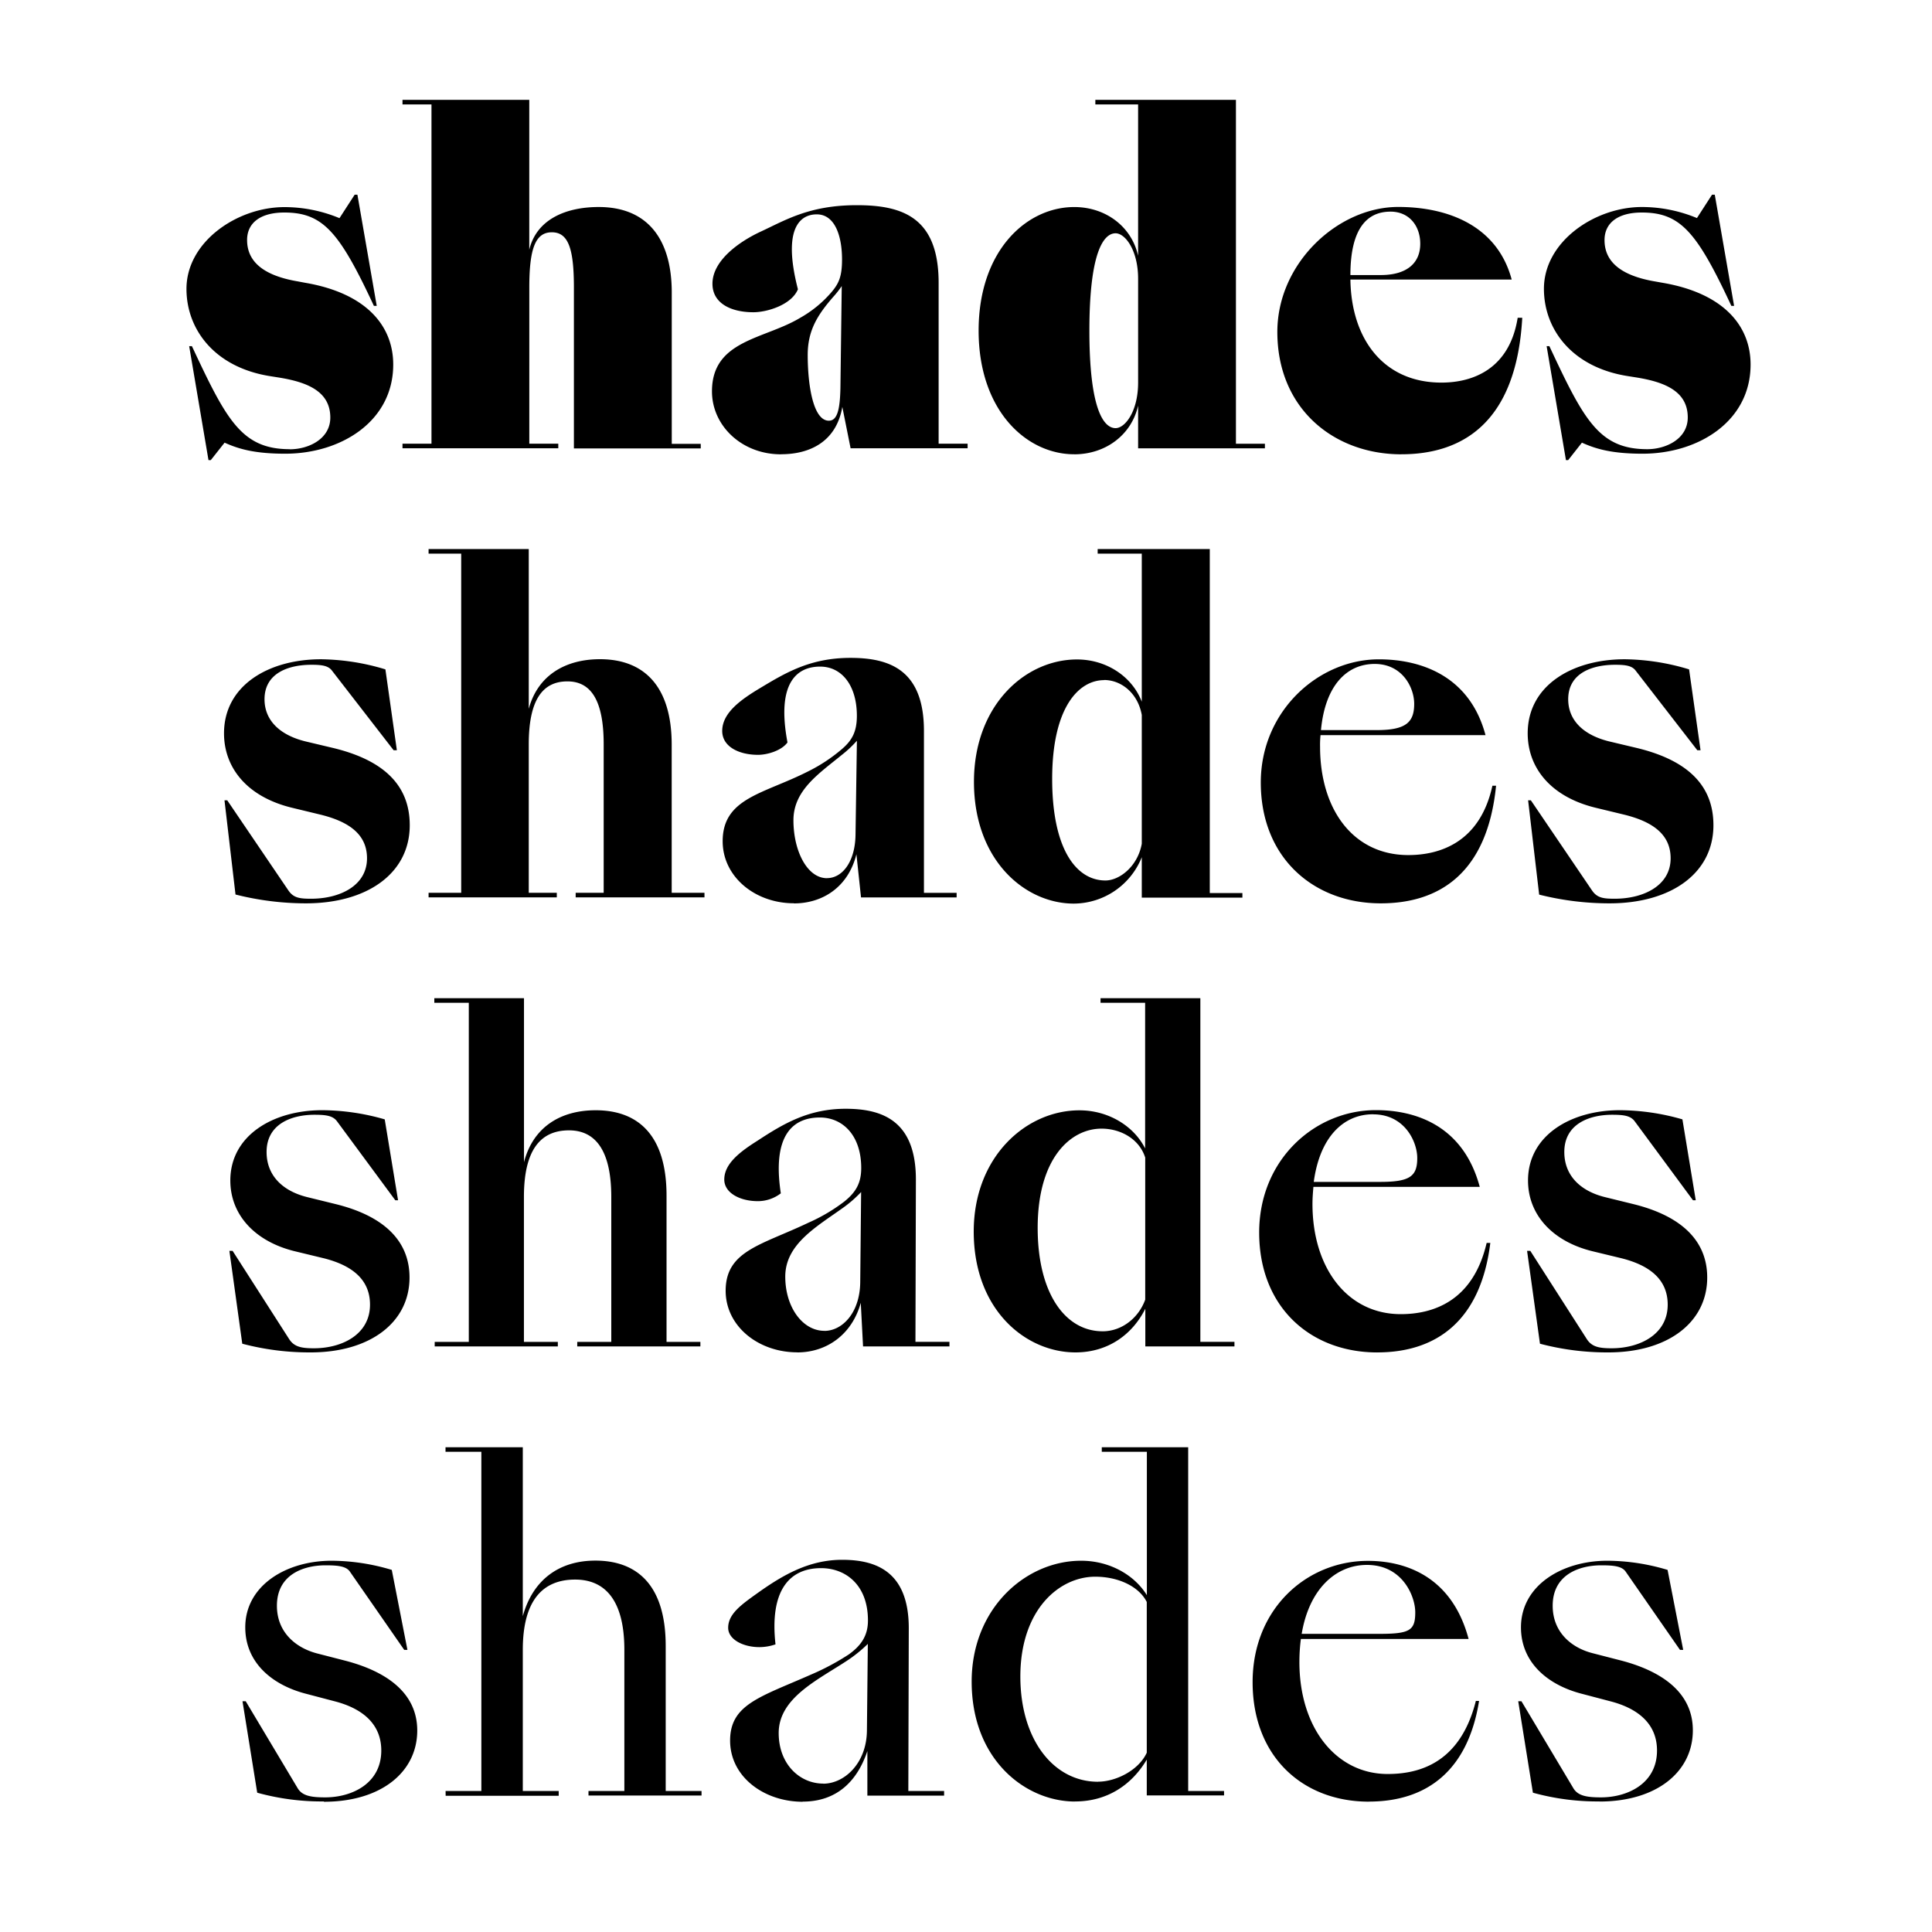 <svg id="Calque_1" data-name="Calque 1" xmlns="http://www.w3.org/2000/svg" viewBox="0 0 600 600"><title>SangBleu_Infos_2018_Mobile_</title><path d="M496.73,559.48c17.84,0,29-9.28,29-22.12,0-12.13-10.28-18.56-22.41-21.7l-8.85-2.28c-6.56-1.71-12.27-6.56-12.27-14.7,0-9.7,8.28-12.56,15.13-12.56,3.85,0,6.42.29,7.56,2l16.84,24.26h1l-4.85-24.83a65.55,65.55,0,0,0-18.7-2.85c-14.12,0-26.83,7.7-26.83,20.69,0,11,8.42,18,19.13,20.69l8.7,2.29c7.71,2,14.42,6.42,14.42,15.27,0,10.27-9.14,14.55-17.41,14.55-4.28,0-7.14-.43-8.57-2.85l-16.12-27h-1l4.56,28.4a75,75,0,0,0,20.7,2.71M424.52,486c11.13,0,15,9.85,15,14.7,0,5.71-1.71,6.71-11.27,6.71h-24c2.28-13.7,10.42-21.41,20.27-21.41m.57,73.5c18.26,0,30.82-9.85,34.25-31.26h-1c-4.85,19.27-17.55,22.69-27.4,22.69-15.84,0-27.4-14.12-27.4-34.82A55.42,55.42,0,0,1,404,509h52.09c-5.29-19.84-20.13-24.26-31.26-24.26-19,0-35.82,14.84-35.82,37.67,0,23.12,15.56,37.11,36.11,37.11M341,553.34c-13.84,0-24.12-13.13-24.12-32.68,0-20.69,12-31,23.26-31,7.14,0,13.56,3,16,7.85v46.81c-2.57,5.57-9.71,9-15.13,9m-7.14,6.14c10.14,0,17.7-5.28,22.27-13v11.13h24V556.2H369V449.45H342.17v1.42h14V495.4c-3.86-6.28-11.56-10.7-20.41-10.7-17.27,0-34,14.84-34,37.53,0,24.4,16.84,37.25,32.11,37.25m-78.2-5.57c-7.28,0-13.84-6-13.84-15.7,0-10.84,12-16.41,21.12-22.4a42.79,42.79,0,0,0,6.56-5.28l-.28,27c-.15,10.28-7.14,16.41-13.56,16.41m-6.42,5.57c10.7,0,17-6.42,20.12-15.7v13.84h23.83V556.2H282.09l.14-50.53c0-17.83-10.41-21.26-20.69-21.26s-18.41,4.71-26.4,10.42c-5,3.57-9,6.42-9,10.7,0,3.57,4.56,6,9.7,6a15.42,15.42,0,0,0,5-.86C239,494.12,245,487,255,487c7.42,0,14.55,5,14.55,16.27,0,4.57-2,7.71-6,10.56A76.16,76.16,0,0,1,252,520c-15.84,7-25.26,9.27-25.26,20.55s10.56,19,22.55,19m-110.89-1.86h35.11V556.2H162.36V512.38c0-15.13,6-21.83,16.26-21.83,8.85,0,15.28,5.85,15.28,21.83V556.2H182.76v1.42h35.11V556.2H206.74v-45c0-19.84-9.71-26.54-21.84-26.54-11.13,0-19.4,5.85-22.54,17.26V449.45h-24v1.42h11.13V556.2H138.38Zm-37.82,1.86c17.84,0,29-9.28,29-22.12,0-12.13-10.27-18.56-22.4-21.7l-8.85-2.28C91.71,511.67,86,506.82,86,498.68c0-9.7,8.27-12.56,15.12-12.56,3.86,0,6.43.29,7.57,2l16.84,24.26h1l-4.86-24.83A65.48,65.48,0,0,0,103,484.7c-14.13,0-26.83,7.7-26.83,20.69,0,11,8.42,18,19.12,20.69l8.71,2.29c7.7,2,14.41,6.42,14.41,15.27,0,10.27-9.13,14.55-17.41,14.55-4.28,0-7.13-.43-8.56-2.85l-16.13-27h-1l4.57,28.4a75,75,0,0,0,20.69,2.71"/><path d="M499.51,420c18.41,0,30.68-9.28,30.68-23.26,0-12.13-9-19.41-23.12-22.84l-8.7-2.14c-7.42-1.85-12.56-6.56-12.56-14,0-8.85,8-11.56,14.84-11.56,3.57,0,5.71.28,7,2l18.12,24.55h.86l-4.14-25.12a71.26,71.26,0,0,0-19.41-2.85c-15.27,0-28.54,7.85-28.54,21.83,0,10.71,7.7,19,20.12,22l8.85,2.14c8.56,2.14,14.41,6.42,14.41,14.42,0,9.27-8.7,13.55-17.41,13.55-3.85,0-6.14-.42-7.71-2.85l-17.55-27.4h-1l4,28.83A81.38,81.38,0,0,0,499.51,420m-73.07-73.93c9.85,0,13.7,8.57,13.7,13.56,0,5.71-2.28,7.42-11.56,7.42H408c1.86-13.84,9.14-21,18.41-21M427.73,420c18.26,0,32.11-9.71,35.1-34h-1.14c-4.28,18.41-17,22.12-26.68,22.12-16.42,0-27.41-14.13-27.41-34.25,0-1.85.15-3.57.29-5.28h51.66c-5.14-19.12-20-23.83-32.25-23.83-19,0-36.25,15.41-36.25,38,0,23.26,16,37.25,36.68,37.25m-85.34-6.57c-11.42,0-20.13-11.56-20.13-32.11,0-21.55,10.14-30.82,19.84-30.82,5.85,0,11.7,3.14,13.56,9v44.1c-2,5.56-7.14,9.84-13.27,9.84M334,420c10.13,0,17.69-5.57,21.69-13.56v11.7h27.68v-1.42H372.78V310h-31v1.42h13.85v45.24c-3.43-6.85-11.28-11.84-20.41-11.84-16.55,0-32.82,14.41-32.82,37.68C302.43,407,318.7,420,334,420M256,413.3c-6.7,0-12.13-7.28-12.13-16.84,0-10.13,9.85-15.55,18-21.41a37.83,37.83,0,0,0,5.56-4.85l-.28,28.12c-.15,9.42-5.57,15-11.14,15M247.62,420c9.14,0,17-5.57,19.7-15.41l.71,13.55h26.83v-1.42H284.3l.14-50.38c0-18.41-10.56-22-21.83-22-11.56,0-19.41,4.71-27.26,9.85-5.42,3.42-10.42,7.13-10.42,12.13,0,4.14,4.86,6.71,10.42,6.71a11.69,11.69,0,0,0,7.14-2.43c-2.71-17.84,3.56-23.55,12.13-23.55,7,0,12.84,5.43,12.84,15.7,0,4.71-1.71,7.56-5.28,10.42a54.43,54.43,0,0,1-11.13,6.56c-14.7,7-25.69,8.71-25.69,21.13,0,11,10.13,19.12,22.26,19.12M135,418.15h38.24v-1.42H162.71v-45c0-14.41,5-20.69,14-20.69,7.85,0,13.13,5.71,13.13,20.69v45H179.27v1.42h38.24v-1.42H207V371.34c0-19-9-26.54-22-26.54-10.85,0-19.41,5.14-22.27,16.13V310H134.88v1.42h10.71V416.73H135ZM96.49,420c18.41,0,30.69-9.28,30.69-23.26,0-12.13-9-19.41-23.12-22.84l-8.71-2.14c-7.42-1.85-12.56-6.56-12.56-14,0-8.85,8-11.56,14.85-11.56,3.56,0,5.7.28,7,2l18.12,24.55h.86l-4.14-25.12a71.2,71.2,0,0,0-19.41-2.85c-15.27,0-28.54,7.85-28.54,21.83,0,10.71,7.71,19,20.12,22l8.85,2.14c8.56,2.14,14.41,6.42,14.41,14.42,0,9.27-8.7,13.55-17.41,13.55-3.85,0-6.13-.42-7.7-2.85l-17.56-27.4h-1l4,28.83A81.44,81.44,0,0,0,96.49,420"/><path d="M499.87,280.54c19,0,32.25-9.28,32.25-24.26,0-12.13-7.71-20.12-23.83-24l-8.42-2c-8.28-2-12.85-6.7-12.85-13.12,0-8.28,7.71-10.71,14.56-10.71,3.28,0,5.28.29,6.42,1.86L527.12,233h1l-3.56-25.12a71,71,0,0,0-20-3.14c-16.27,0-30.12,8.13-30.12,23,0,10.56,7,19.69,21.12,23.12l8.85,2.14c9.28,2.28,14.42,6.42,14.42,13.55,0,8.42-8.28,12.56-17.41,12.56-3.57,0-5.43-.28-7-2.57l-19-28h-.85L478,277.83a89.1,89.1,0,0,0,21.84,2.71m-72.93-74.35c8.57,0,12.28,7.27,12.28,12.41,0,5.85-2.72,8.14-11.71,8.14H410.24c1.29-13.85,8-20.55,16.7-20.55m1.86,74.35c18.26,0,33.11-9.42,35.82-36.53h-1.14c-3.86,17.69-16.42,21.54-26.12,21.54-17,0-27.4-14-27.4-33.68a29.1,29.1,0,0,1,.14-3.56h51.24c-4.86-18.27-19.84-23.55-33.11-23.55-18.84,0-36.68,16.13-36.68,38.25,0,23.54,16.55,37.53,37.25,37.53m-85.91-69.36c5.13,0,10.41,3.85,11.7,10.85v40c-1.29,7.13-7,11.41-11.28,11.41-9.13,0-16.55-9.84-16.55-31.54,0-22.26,8.28-30.68,16.13-30.68m11.7,6.71c-3-7.85-11-13.13-20.12-13.13-16.13,0-32,14.27-32,38,0,24.55,16,37.82,31,37.82a22.87,22.87,0,0,0,21.12-14.41v12.55h31.25v-1.42H375.71V170.51H340.89v1.43h13.7Zm-97.76,54.8c-6.14,0-10.42-8.42-10.42-18,0-9.28,7.85-14.42,15-20.27a35.1,35.1,0,0,0,4.71-4.42l-.43,29.26c-.14,8.42-4.14,13.41-8.85,13.41m-10.27,7.85c8.84,0,16.84-5,19.4-15.27l1.43,13.41h29.69v-1.42H286.94V227c0-19-10.7-22.69-22.83-22.69-12.56,0-20.27,4.71-28.12,9.42-5.7,3.43-11.7,7.56-11.7,13.27,0,4.85,5.14,7.42,11.13,7.42,2.86,0,7.28-1.28,9.14-3.85-3.57-19,3.28-23.55,10.13-23.55s11.42,6,11.42,15.27c0,4.85-1.43,7.57-4.57,10.28a50.89,50.89,0,0,1-10.85,7.13c-13.55,6.85-26.26,8.14-26.26,21.55,0,11,10,19.27,22.13,19.27M133.1,278.68h39.82v-1.42h-8.71v-46.1c0-13.56,4.14-19.55,12-19.55,7.13,0,11.27,5.57,11.27,19.55v46.1h-8.7v1.42h40v-1.42H208.6v-46c0-18.12-8.57-26.54-22.27-26.54-10.56,0-19.26,4.85-22.12,15.41V170.51H133.1v1.43h10.13V277.26H133.1ZM95,280.54c19,0,32.25-9.28,32.25-24.26,0-12.13-7.71-20.12-23.83-24l-8.42-2c-8.28-2-12.85-6.7-12.85-13.12,0-8.28,7.71-10.71,14.56-10.71,3.28,0,5.28.29,6.42,1.86L122.25,233h1l-3.56-25.12a71,71,0,0,0-20-3.14c-16.27,0-30.12,8.13-30.12,23,0,10.56,7,19.69,21.13,23.12L99.56,253c9.28,2.28,14.42,6.42,14.42,13.55,0,8.42-8.28,12.56-17.41,12.56-3.57,0-5.43-.28-7-2.57l-19-28h-.85l3.42,29.26A89.1,89.1,0,0,0,95,280.54"/><path d="M511.57,139.5c-15,0-19.7-9.13-30.4-32h-.85l6,35.4H487l4.28-5.43c4.43,2,9.42,3.43,18.84,3.43,17.27,0,33.54-10,33.54-27.69,0-11.84-8.14-22.12-27.4-25.4L514,87.41c-10.85-1.85-15.7-6.28-15.7-12.84,0-5.43,4.28-8.57,11.56-8.57,12,0,17.12,6,27.83,29h.85l-6-34.53h-.86L527,67.72a44.53,44.53,0,0,0-17.12-3.43c-14.56,0-30.4,10.7-30.4,25.4,0,12.56,8.7,24.41,26.12,27.12l2.71.43c8.7,1.42,15.84,4.28,15.84,12.41,0,6.71-6.85,9.85-12.56,9.85M431.79,65.72c5.86,0,9.28,4.42,9.28,10,0,5.85-4,9.7-12.27,9.7h-9.42c0-14.41,5.14-19.69,12.41-19.69m3.43,75.35c18.12,0,35.68-9,37.53-42.39h-1.42c-2.57,16-14,20.13-23.69,20.13-18,0-28-13.56-28.26-32h50.09c-4.42-16.56-19.55-22.55-35.25-22.55-18.69,0-37.53,17.41-37.53,38.82,0,23.83,17.55,38,38.53,38m-88.77-8.13c-3.85,0-8.13-6.28-8.13-30.26s4.28-30.25,8.13-30.25c3,0,7,5.28,7,14.12v32.26c0,8.85-4,14.13-7,14.13m-12.84,8.13c9.85,0,17.84-6.14,19.84-15.13v13.28h39.38v-1.43h-9V31H340.17v1.43h13.28v47c-2-9-10-15.13-19.84-15.13-14.84,0-29.69,13.56-29.69,38.39s14.85,38.39,29.69,38.39M257.4,130.65c-4.85,0-6.56-11-6.56-20.41,0-7.56,3-12.41,8-18.12a29.48,29.48,0,0,0,2.57-3.28L261,120.52c-.14,6.28-.86,10.13-3.57,10.13m-14.84,10.42c8.85,0,17.13-3.85,19-14.7l2.57,12.85H300.5v-1.43h-9V87.84c0-20.27-11.13-24.12-25.4-24.12-14.84,0-22.27,4.71-30,8.28-6.42,3-14.84,8.85-14.84,16.12,0,6.14,5.85,8.85,12.7,8.85,4.28,0,11.84-2.28,13.84-7.13-5.57-21.7,2.71-23.27,5.85-23.27,5.71,0,7.85,6.85,7.85,14,0,5.28-1,7.42-3.14,10a36,36,0,0,1-9.85,8.13c-11.13,6.71-27.4,6.85-27.4,22.84,0,10.7,9.28,19.55,21.41,19.55M125,139.22h48.38v-1.43h-9V89.27c0-12,1.86-17.13,7-17.13s6.85,5.14,6.85,17.13v50h39.39v-1.43h-9V90.84c0-16.27-7.28-26.55-22.7-26.55-10,0-19.26,3.71-21.55,13.27V31H125v1.43h9V137.79h-9Zm-35,.28c-15,0-19.69-9.13-30.4-32h-.85l6,35.4h.71l4.29-5.43c4.42,2,9.42,3.43,18.83,3.43,17.27,0,33.54-10,33.54-27.69,0-11.84-8.13-22.12-27.4-25.4l-2.28-.43c-10.85-1.85-15.7-6.28-15.7-12.84C76.73,69.14,81,66,88.29,66c12,0,17.12,6,27.83,29H117l-6-34.53h-.86l-4.71,7.28a44.53,44.53,0,0,0-17.12-3.43c-14.56,0-30.4,10.7-30.4,25.4,0,12.56,8.71,24.41,26.12,27.12l2.71.43c8.7,1.42,15.84,4.28,15.84,12.41,0,6.71-6.85,9.85-12.56,9.85"/></svg>